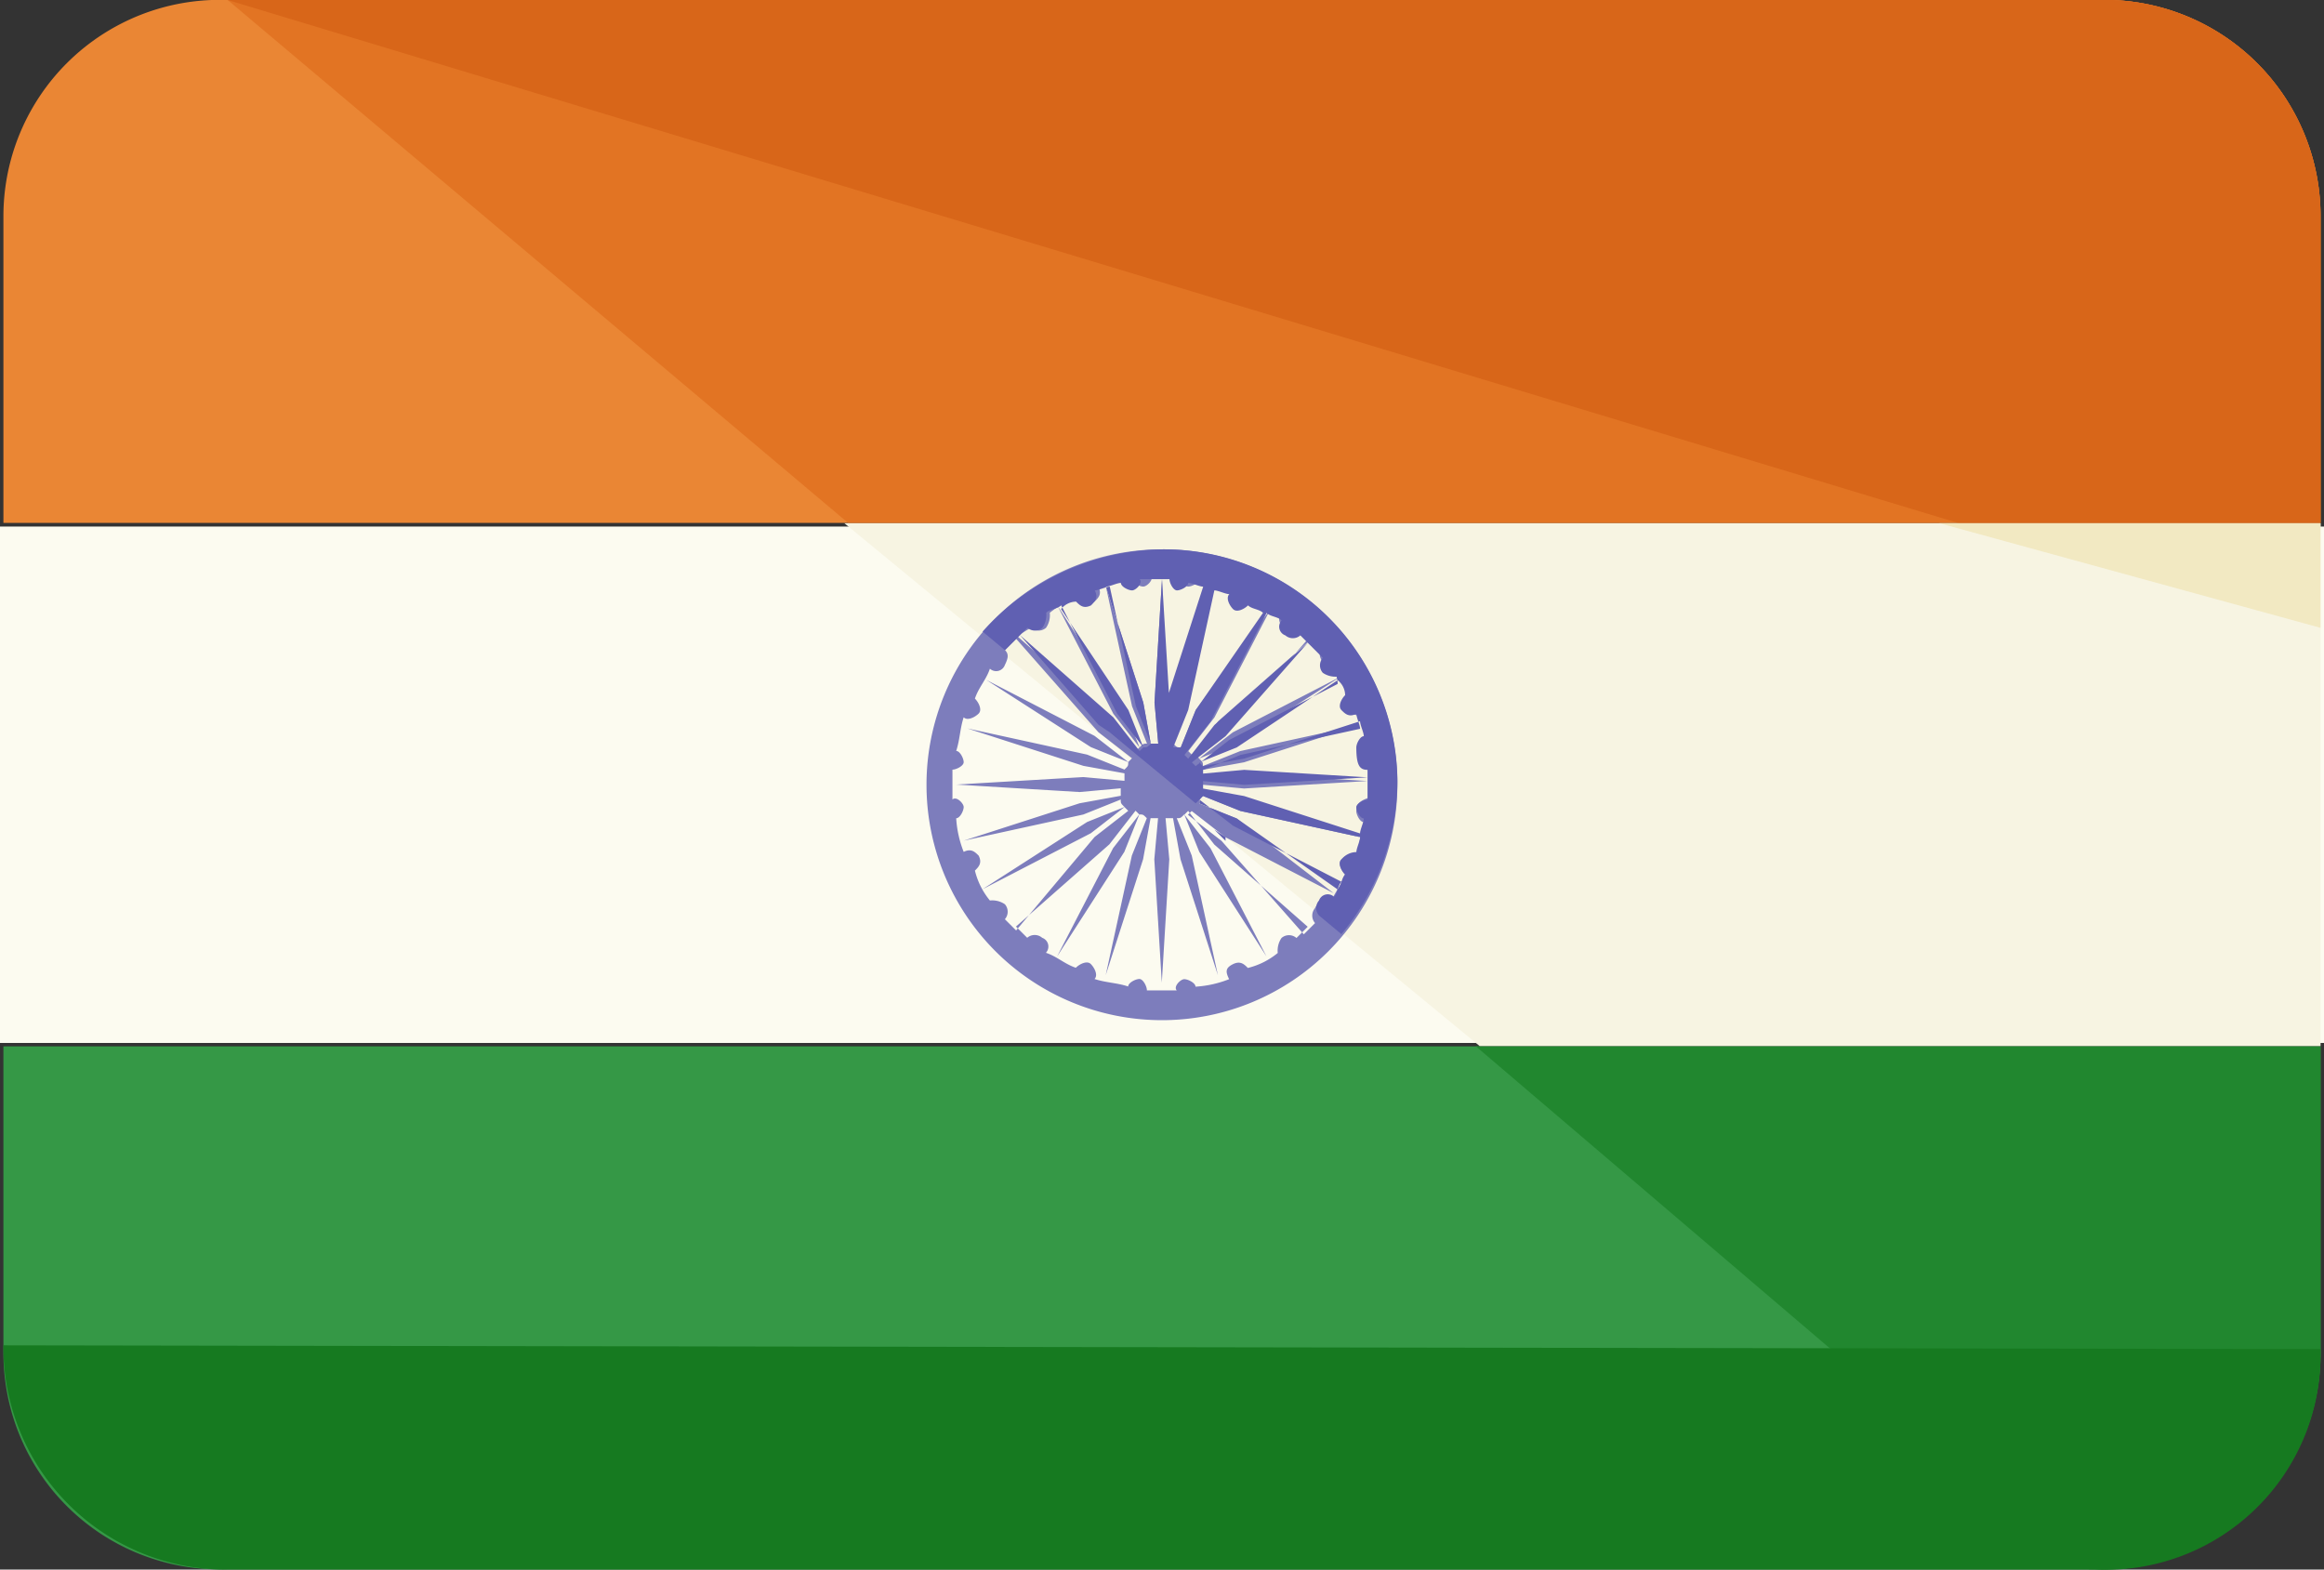 <svg xmlns="http://www.w3.org/2000/svg" width="36" height="24.315" viewBox="0 0 36 24.315">
  <rect x="0" y="0" width="36" height="24.315" fill="#333333" stroke="none"/>
  <g id="india" transform="translate(0.053 -80)">
    <path id="Path_11541" data-name="Path 11541" d="M0,304v4.747A3.351,3.351,0,0,0,3.474,312.1H32.42a3.351,3.351,0,0,0,3.474-3.358V304Z" transform="translate(0 -207.79)" fill="#359846"/>
    <path id="Path_11542" data-name="Path 11542" d="M32.42,80H3.474A3.351,3.351,0,0,0,0,83.358V88.1H35.893V83.358A3.351,3.351,0,0,0,32.42,80Z" transform="translate(0)" fill="#ea8634"/>
    <rect id="Rectangle_3009" data-name="Rectangle 3009" width="36" height="8" transform="translate(-0.053 88.157)" fill="#fcfbf0"/>
    <path id="Path_11543" data-name="Path 11543" d="M324.694,312.1a3.45,3.45,0,0,0,3.589-3.358V304H315.2Z" transform="translate(-292.39 -207.79)" fill="#21872f"/>
    <path id="Path_11544" data-name="Path 11544" d="M76.946,80H48l9.61,8.1H80.42V83.358A3.351,3.351,0,0,0,76.946,80Z" transform="translate(-44.526)" fill="#e27423"/>
    <path id="Path_11545" data-name="Path 11545" d="M189.842,200.1h13.026V192H180Z" transform="translate(-166.974 -103.895)" fill="#f7f4e2"/>
    <path id="Path_11546" data-name="Path 11546" d="M76.946,80H48l26.8,8.1H80.42V83.358A3.351,3.351,0,0,0,76.946,80Z" transform="translate(-44.526)" fill="#d86619"/>
    <path id="Path_11547" data-name="Path 11547" d="M420.305,193.621V192H414.4Z" transform="translate(-384.412 -103.895)" fill="#f2e9c2"/>
    <path id="Path_11548" data-name="Path 11548" d="M35.893,368.058a3.329,3.329,0,0,1-3.474,3.416H3.474A3.447,3.447,0,0,1,0,368" transform="translate(0 -267.159)" fill="#167a20"/>
    <path id="Path_11549" data-name="Path 11549" d="M201.247,197.6a3.647,3.647,0,1,0,3.647,3.647A3.632,3.632,0,0,0,201.247,197.6Zm3.01,4.052c0,.058.058.174.116.174-.058.174-.058.347-.116.521-.058-.058-.174,0-.232.058s0,.174.058.232c-.058.174-.174.289-.232.463a.143.143,0,0,0-.232.058.176.176,0,0,0,0,.232l-.174.174-1.274-1.447-.521-.405.058-.058.521.405,1.679.868-1.505-1.158-.579-.232c0-.058,0-.058.058-.116l.579.232,1.853.405-1.795-.579-.637-.116v-.116l.637.058,1.91-.116-1.91-.116-.637.058v-.116l.637-.116,1.795-.579-1.853.405-.579.232c0-.058,0-.058-.058-.116l.579-.232,1.621-1.042-1.679.868-.521.405-.058-.058.521-.405,1.274-1.447.174.174a.176.176,0,0,0,0,.232.348.348,0,0,0,.232.058,1.164,1.164,0,0,1,.232.463c-.058.058-.116.116-.058.232.058.058.116.116.232.058a1.69,1.69,0,0,1,.116.521c-.058,0-.116.116-.116.174s.116.174.174.116v.463C204.316,201.479,204.258,201.537,204.258,201.652Zm-5.037-2.837a.176.176,0,0,0,.232,0,.348.348,0,0,0,.058-.232,1.164,1.164,0,0,1,.463-.232c.058.058.116.116.232.058.058-.058.116-.116.058-.232a1.69,1.69,0,0,1,.521-.116c0,.058.116.116.174.116s.174-.116.116-.174h.463c0,.058.058.174.116.174s.174-.058.174-.116c.174.058.347.058.521.116-.058.058,0,.174.058.232s.174,0,.232-.058c.174.058.289.174.463.232a.143.143,0,0,0,.058.232.176.176,0,0,0,.232,0l.174.174-1.447,1.274-.405.521-.058-.058.405-.521.868-1.679-1.158,1.563-.232.579c-.058,0-.058,0-.116-.058l.232-.579.405-1.853-.579,1.795-.116.637h-.116l.058-.637-.058-1.91-.116,1.91.058.637h-.116l-.116-.637-.579-1.795.405,1.853.232.579c-.058,0-.058,0-.116.058l-.232-.579-1.042-1.621.868,1.679.405.521-.058.058-.405-.521-1.447-1.274C199.047,198.932,199.105,198.874,199.221,198.816Zm-.232,4.689-.174-.174a.176.176,0,0,0,0-.232.348.348,0,0,0-.232-.058,1.164,1.164,0,0,1-.232-.463c.058-.058.116-.116.058-.232-.058-.058-.116-.116-.232-.058a1.69,1.69,0,0,1-.116-.521c.058,0,.116-.116.116-.174s-.116-.174-.174-.116v-.463c.058,0,.174-.058.174-.116s-.058-.174-.116-.174c.058-.174.058-.347.116-.521.058.058.174,0,.232-.058s0-.174-.058-.232c.058-.174.174-.289.232-.463a.143.143,0,0,0,.232-.058c.058-.116.058-.174,0-.232l.174-.174,1.274,1.447.521.405-.058.058-.521-.405-1.679-.868,1.621,1.042.579.232c0,.058,0,.058-.058.116l-.579-.232-1.853-.405,1.795.579.637.116v.116l-.637-.058-1.968.116,1.91.116.637-.058v.116l-.637.116-1.795.579,1.853-.405.579-.232c0,.058,0,.058.058.116l-.579.232-1.621,1.042,1.679-.868.521-.405.058.058-.521.405Zm2.026.926c0-.058-.058-.174-.116-.174s-.174.058-.174.116c-.174-.058-.347-.058-.521-.116.058-.058,0-.174-.058-.232s-.174,0-.232.058c-.174-.058-.289-.174-.463-.232a.143.143,0,0,0-.058-.232.176.176,0,0,0-.232,0l-.174-.174,1.447-1.274.405-.521.058.058-.405.521-.868,1.679,1.042-1.621.232-.579c.058,0,.058,0,.116.058l-.232.579-.405,1.853.579-1.795.116-.637h.116l-.058.637.116,1.91.116-1.91-.058-.637h.116l.116.637.579,1.795-.405-1.853-.232-.579c.058,0,.058,0,.116-.058l.232.579,1.042,1.621L202,202.231l-.405-.521.058-.058.405.521,1.447,1.274-.174.174a.176.176,0,0,0-.232,0,.348.348,0,0,0-.058.232,1.164,1.164,0,0,1-.463.232c-.058-.058-.116-.116-.232-.058s-.116.116-.058.232a1.69,1.69,0,0,1-.521.116c0-.058-.116-.116-.174-.116s-.174.116-.116.174h-.463Z" transform="translate(-183.301 -109.09)" fill="#7d7dbc"/>
    <g id="Group_48" data-name="Group 48" transform="translate(15.168 88.51)">
      <path id="Path_11550" data-name="Path 11550" d="M259.2,257.6l.174.174v-.058Z" transform="translate(-255.611 -253.258)" fill="#6060b2"/>
      <path id="Path_11551" data-name="Path 11551" d="M212.379,197.6a3.811,3.811,0,0,0-2.779,1.274l.347.289.174-.174.174-.174a.176.176,0,0,0,.232,0,.348.348,0,0,0,.058-.232c.058-.058.174-.058.232-.116l.868,1.679.405.521-.058.058-.405-.521-1.447-1.274,1.216,1.389.174.116.347.289h0l.984.811.058-.058.521.405,1.679.868c-.058.058-.058.174-.116.232a.143.143,0,0,0-.232.058.176.176,0,0,0,0,.232h0l.347.289a3.724,3.724,0,0,0,.868-2.374A3.62,3.62,0,0,0,212.379,197.6Zm-.289,3.068-.232-.579-1.042-1.563a.3.3,0,0,1,.232-.116c.058.058.116.116.232.058.058-.058.116-.116.058-.232.058,0,.174-.058.232-.058l.405,1.853.232.579C212.147,200.668,212.147,200.668,212.089,200.668Zm.347-.058.058-.637-.116-1.91-.116,1.91.058.637h-.116l-.116-.637-.579-1.795c.058,0,.174-.058.232-.058,0,.058.116.116.174.116s.174-.116.116-.174h.463c0,.058.058.174.116.174s.174-.058.174-.116c.058,0,.174.058.232.058l-.579,1.795-.116.637Zm.116.058.232-.579.405-1.853c.058,0,.174.058.232.058-.058.058,0,.174.058.232s.174,0,.232-.058c.058.058.174.058.232.116l-1.042,1.505-.232.579Zm2.605,1.737c-.058.058,0,.174.058.232-.058.058-.058.174-.116.232l-1.563-1.1-.579-.232c0-.058,0-.058.058-.116l.579.232,1.853.405c0,.058-.058.174-.058.232A.3.3,0,0,0,215.158,202.405Zm.405-1.389v.463c-.058,0-.174.058-.174.116s.058.174.116.174c0,.058-.058.174-.058.232l-1.795-.579-.637-.116v-.116l.637.058,1.91-.116-1.91-.116-.637.058v-.116l.637-.116,1.795-.579c0,.058.058.174.058.232-.058,0-.116.116-.116.174C215.389,200.958,215.447,201.016,215.563,201.016Zm-.405-.926c.058.058.116.116.232.058,0,.058.058.174.058.232l-1.853.405-.579.232c0-.058,0-.058-.058-.116l.579-.232,1.563-1.042a.3.3,0,0,1,.116.232C215.158,199.916,215.1,200.031,215.158,200.089Zm-.058-.405-1.679.868-.521.405-.058-.058.521-.405,1.274-1.447-1.447,1.274-.405.521-.058-.058.405-.521.868-1.679c.058.058.174.058.232.116a.143.143,0,0,0,.058.232.176.176,0,0,0,.232,0l.174.174.174.174a.176.176,0,0,0,0,.232.348.348,0,0,0,.232.058C215.042,199.51,215.1,199.568,215.1,199.684Z" transform="translate(-209.6 -197.6)" fill="#6060b2"/>
    </g>
  </g>
</svg>
